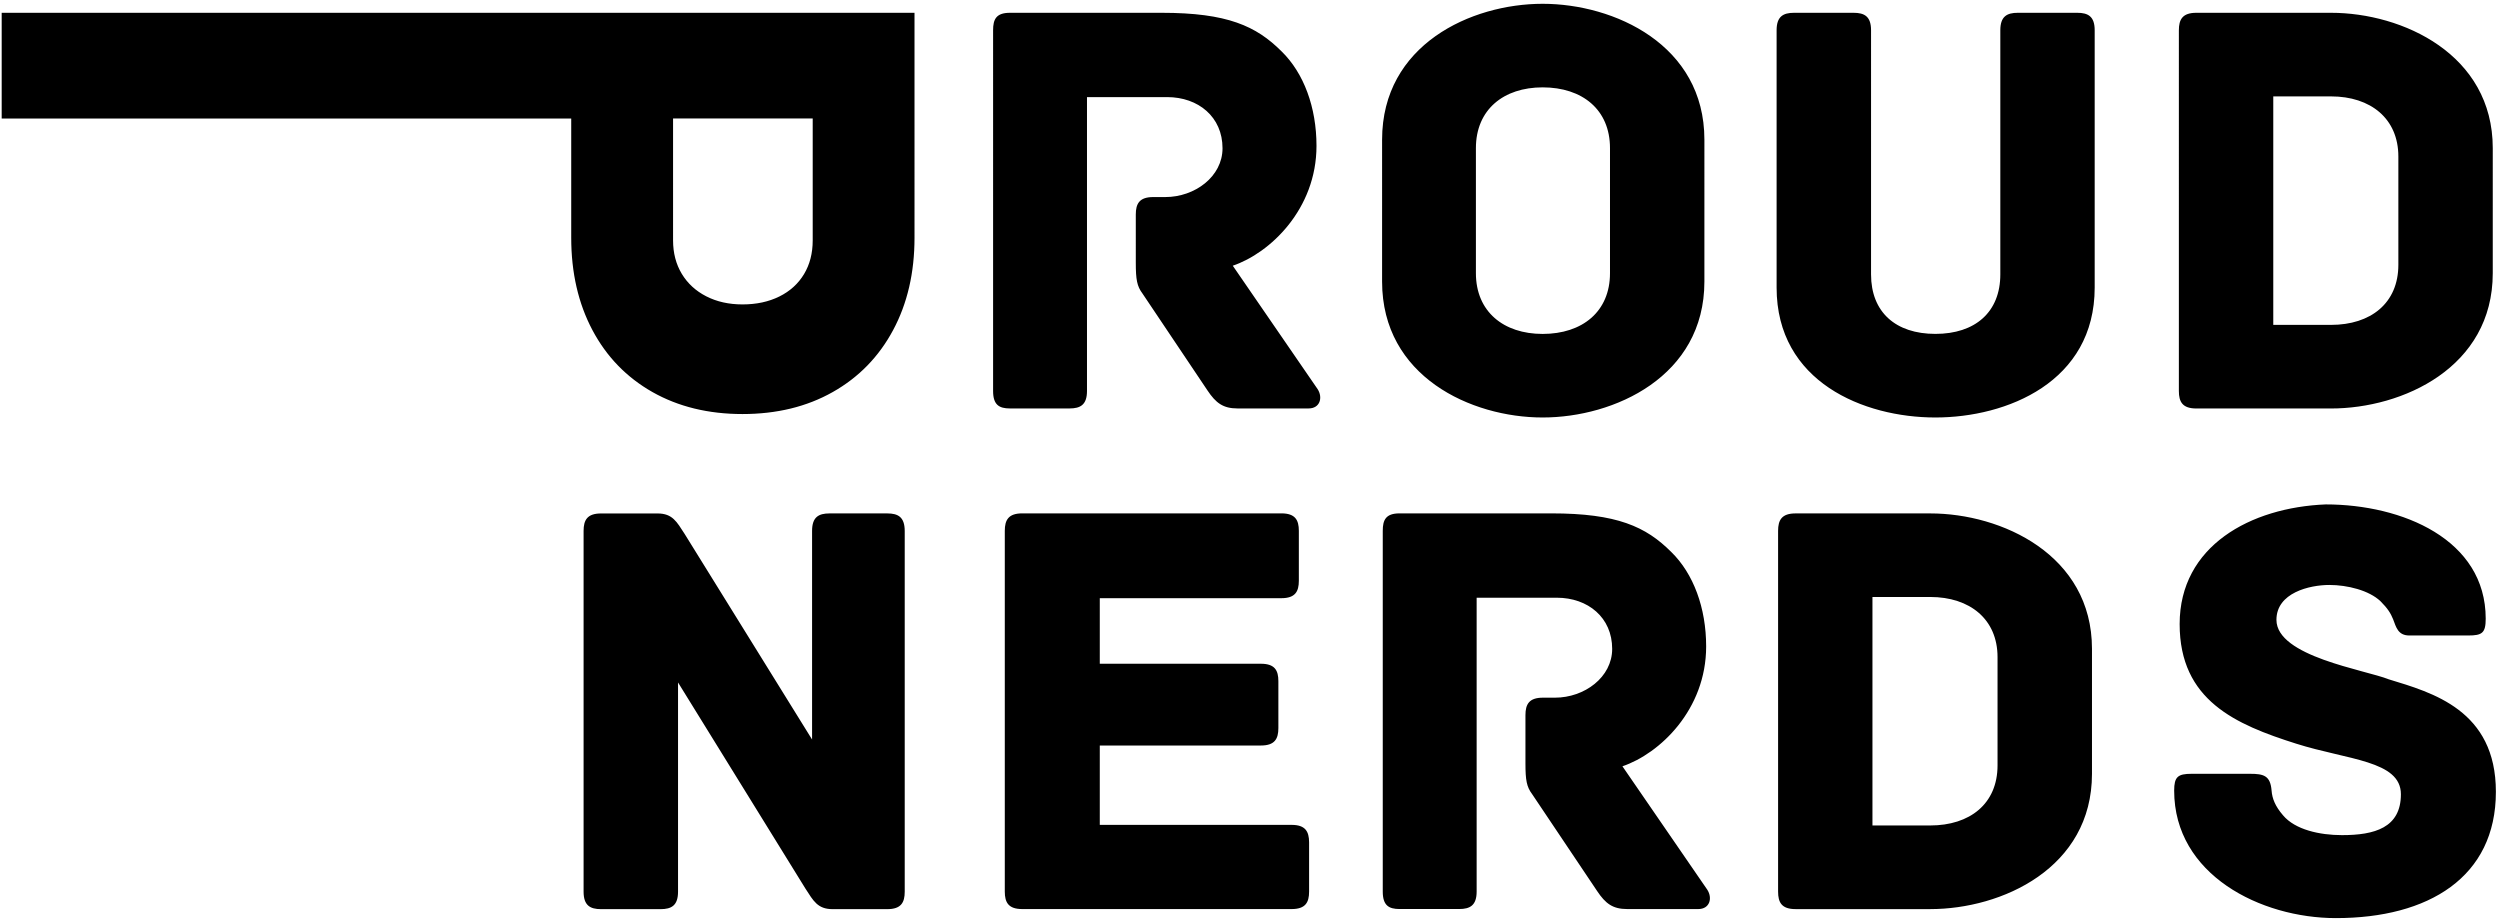 <svg xmlns="http://www.w3.org/2000/svg" xml:space="preserve" viewBox="0 0 638.76 235.55"><path d="M435.48 71.95c0 24.27-23.04 34.72-41.33 34.72-18.28 0-41.02-10.45-41.02-34.72V35.69c0-24.28 22.74-34.72 41.02-34.72s41.33 10.45 41.33 34.72zm-24.12-34.11c0-9.83-7.07-15.52-17.21-15.52-9.99 0-17.05 5.69-17.05 15.52V69.8c0 9.83 7.07 15.52 17.05 15.52 10.14 0 17.21-5.69 17.21-15.52zM535.2 7.73v65.75c0 24.12-22.43 33.19-40.71 33.19s-40.56-9.06-40.56-33.19V7.73c0-3.53 1.69-4.46 4.46-4.46h15.21c2.77 0 4.46.92 4.46 4.46V70.1c0 9.68 6.3 15.21 16.44 15.21s16.59-5.53 16.59-15.21V7.73c0-3.53 1.69-4.46 4.46-4.46h15.21c2.75 0 4.44.92 4.44 4.46m101.71 30.11V69.8c0 24.12-23.05 34.57-41.33 34.57h-34.41c-3.53 0-4.46-1.69-4.46-4.46V7.73c0-2.76.92-4.46 4.46-4.46h34.41c18.29 0 41.33 10.61 41.33 34.57m-24.12 2.15c0-9.68-7.07-15.36-17.21-15.36h-14.75v58.38h14.75c10.14 0 17.21-5.53 17.21-15.36zM226.7 131.18h-14.75c-2.77 0-4.46.92-4.46 4.46v53.31l-32.57-52.54c-2-3.07-3.07-5.22-6.91-5.22h-14.44c-3.53 0-4.46 1.69-4.46 4.46v92.18c0 3.53 1.69 4.46 4.46 4.46h15.21c2.77 0 4.46-.92 4.46-4.46v-53.46l32.57 52.7c2 3.07 3.07 5.22 6.91 5.22h13.98c3.53 0 4.46-1.69 4.46-4.46v-92.18c-.01-3.55-1.7-4.47-4.46-4.47m103.31 79.58H281v-20.28h41.17c3.53 0 4.46-1.69 4.46-4.46v-11.98c0-2.76-.92-4.45-4.46-4.45H281v-16.75h46.4c3.53 0 4.46-1.69 4.46-4.46v-12.75c0-2.76-.92-4.46-4.46-4.46h-66.21c-3.53 0-4.46 1.69-4.46 4.46v92.18c0 2.77.92 4.46 4.46 4.46h68.83c3.53 0 4.46-1.69 4.46-4.46v-12.6c-.02-2.76-.94-4.45-4.47-4.45m163.17-79.58h-34.41c-3.53 0-4.46 1.69-4.46 4.46v92.18c0 2.77.92 4.46 4.46 4.46h34.41c18.28 0 41.33-10.45 41.33-34.57v-31.95c-.01-23.98-23.05-34.58-41.33-34.58m17.2 64.37c0 9.83-7.07 15.36-17.21 15.36h-14.75v-58.38h14.75c10.14 0 17.21 5.68 17.21 15.36zm99.99-21.97c-6.14-2.46-28.73-5.84-28.73-15.21 0-6.91 8.45-8.91 13.52-8.91 4.61 0 10.14 1.38 13.06 4.15 1.84 1.84 2.61 3.07 3.23 4.61.77 2 1.23 4.15 4.15 4.15h15.05c3.53 0 4.46-.62 4.46-4.3 0-20.28-21.35-29.19-40.87-29.19-19.2.77-37.33 10.6-37.33 30.57 0 19.51 14.29 25.66 29.8 30.57 13.06 4.15 26.73 4.3 26.73 12.91 0 8.6-6.76 10.45-15.06 10.45-5.68 0-11.98-1.38-15.06-5.07-2-2.31-2.77-4.3-2.92-6.3-.31-3.84-2-4.3-5.53-4.3h-14.9c-3.53 0-4.46.77-4.46 4.3 0 21.51 22.12 32.57 41.33 32.57 23.66 0 40.87-10.45 40.87-32.26.01-20.9-16.28-25.36-27.34-28.74m-176.46 58.69h-18.15c-3.7 0-5.54-1.39-7.69-4.61l-16.62-24.78c-1.38-1.84-1.69-3.53-1.69-7.84v-12.32c0-2.77.92-4.46 4.46-4.46h3.08c7.54 0 14.62-5.22 14.62-12.47 0-7.99-6.16-13.07-14.16-13.07h-20.47v75.08c0 3.53-1.69 4.46-4.46 4.46H357.6c-2.77 0-4.3-.93-4.3-4.46v-92.17c0-2.77.76-4.46 4.3-4.46h38.78c16.77 0 24.15 3.38 30.62 9.85 5.69 5.54 8.93 14.31 8.93 24.15 0 16.16-11.85 27.39-21.39 30.62l21.69 31.55c1.38 2.16.61 4.93-2.32 4.93m-99.56-127.91H316.2c-3.7 0-5.54-1.39-7.69-4.61l-16.62-24.78c-1.38-1.84-1.69-3.53-1.69-7.84V54.81c0-2.77.92-4.46 4.46-4.46h3.08c7.54 0 14.62-5.22 14.62-12.47 0-7.99-6.16-13.07-14.16-13.07h-20.47V99.9c0 3.53-1.69 4.46-4.46 4.46h-15.23c-2.77 0-4.3-.93-4.3-4.46V7.73c0-2.77.76-4.46 4.3-4.46h38.78c16.77 0 24.15 3.38 30.62 9.85 5.69 5.54 8.93 14.31 8.93 24.15 0 16.16-11.85 27.39-21.39 30.62l21.69 31.55c1.37 2.15.6 4.92-2.32 4.92M.43 3.27v27.01h145.52v30.46c0 8.94 1.81 16.8 5.42 23.61 3.61 6.8 8.72 12.07 15.33 15.82 6.6 3.74 14.28 5.62 23.01 5.62 8.74 0 16.43-1.87 23.06-5.62 6.64-3.75 11.78-9.02 15.42-15.82 3.65-6.8 5.47-14.67 5.47-23.61V3.27zm207.22 58.15c0 3.29-.74 6.16-2.22 8.62s-3.58 4.37-6.31 5.72-5.87 2.02-9.41 2.02c-3.48 0-6.57-.69-9.26-2.07-2.7-1.38-4.78-3.3-6.26-5.76s-2.22-5.31-2.22-8.53V30.27h35.68z"/></svg>